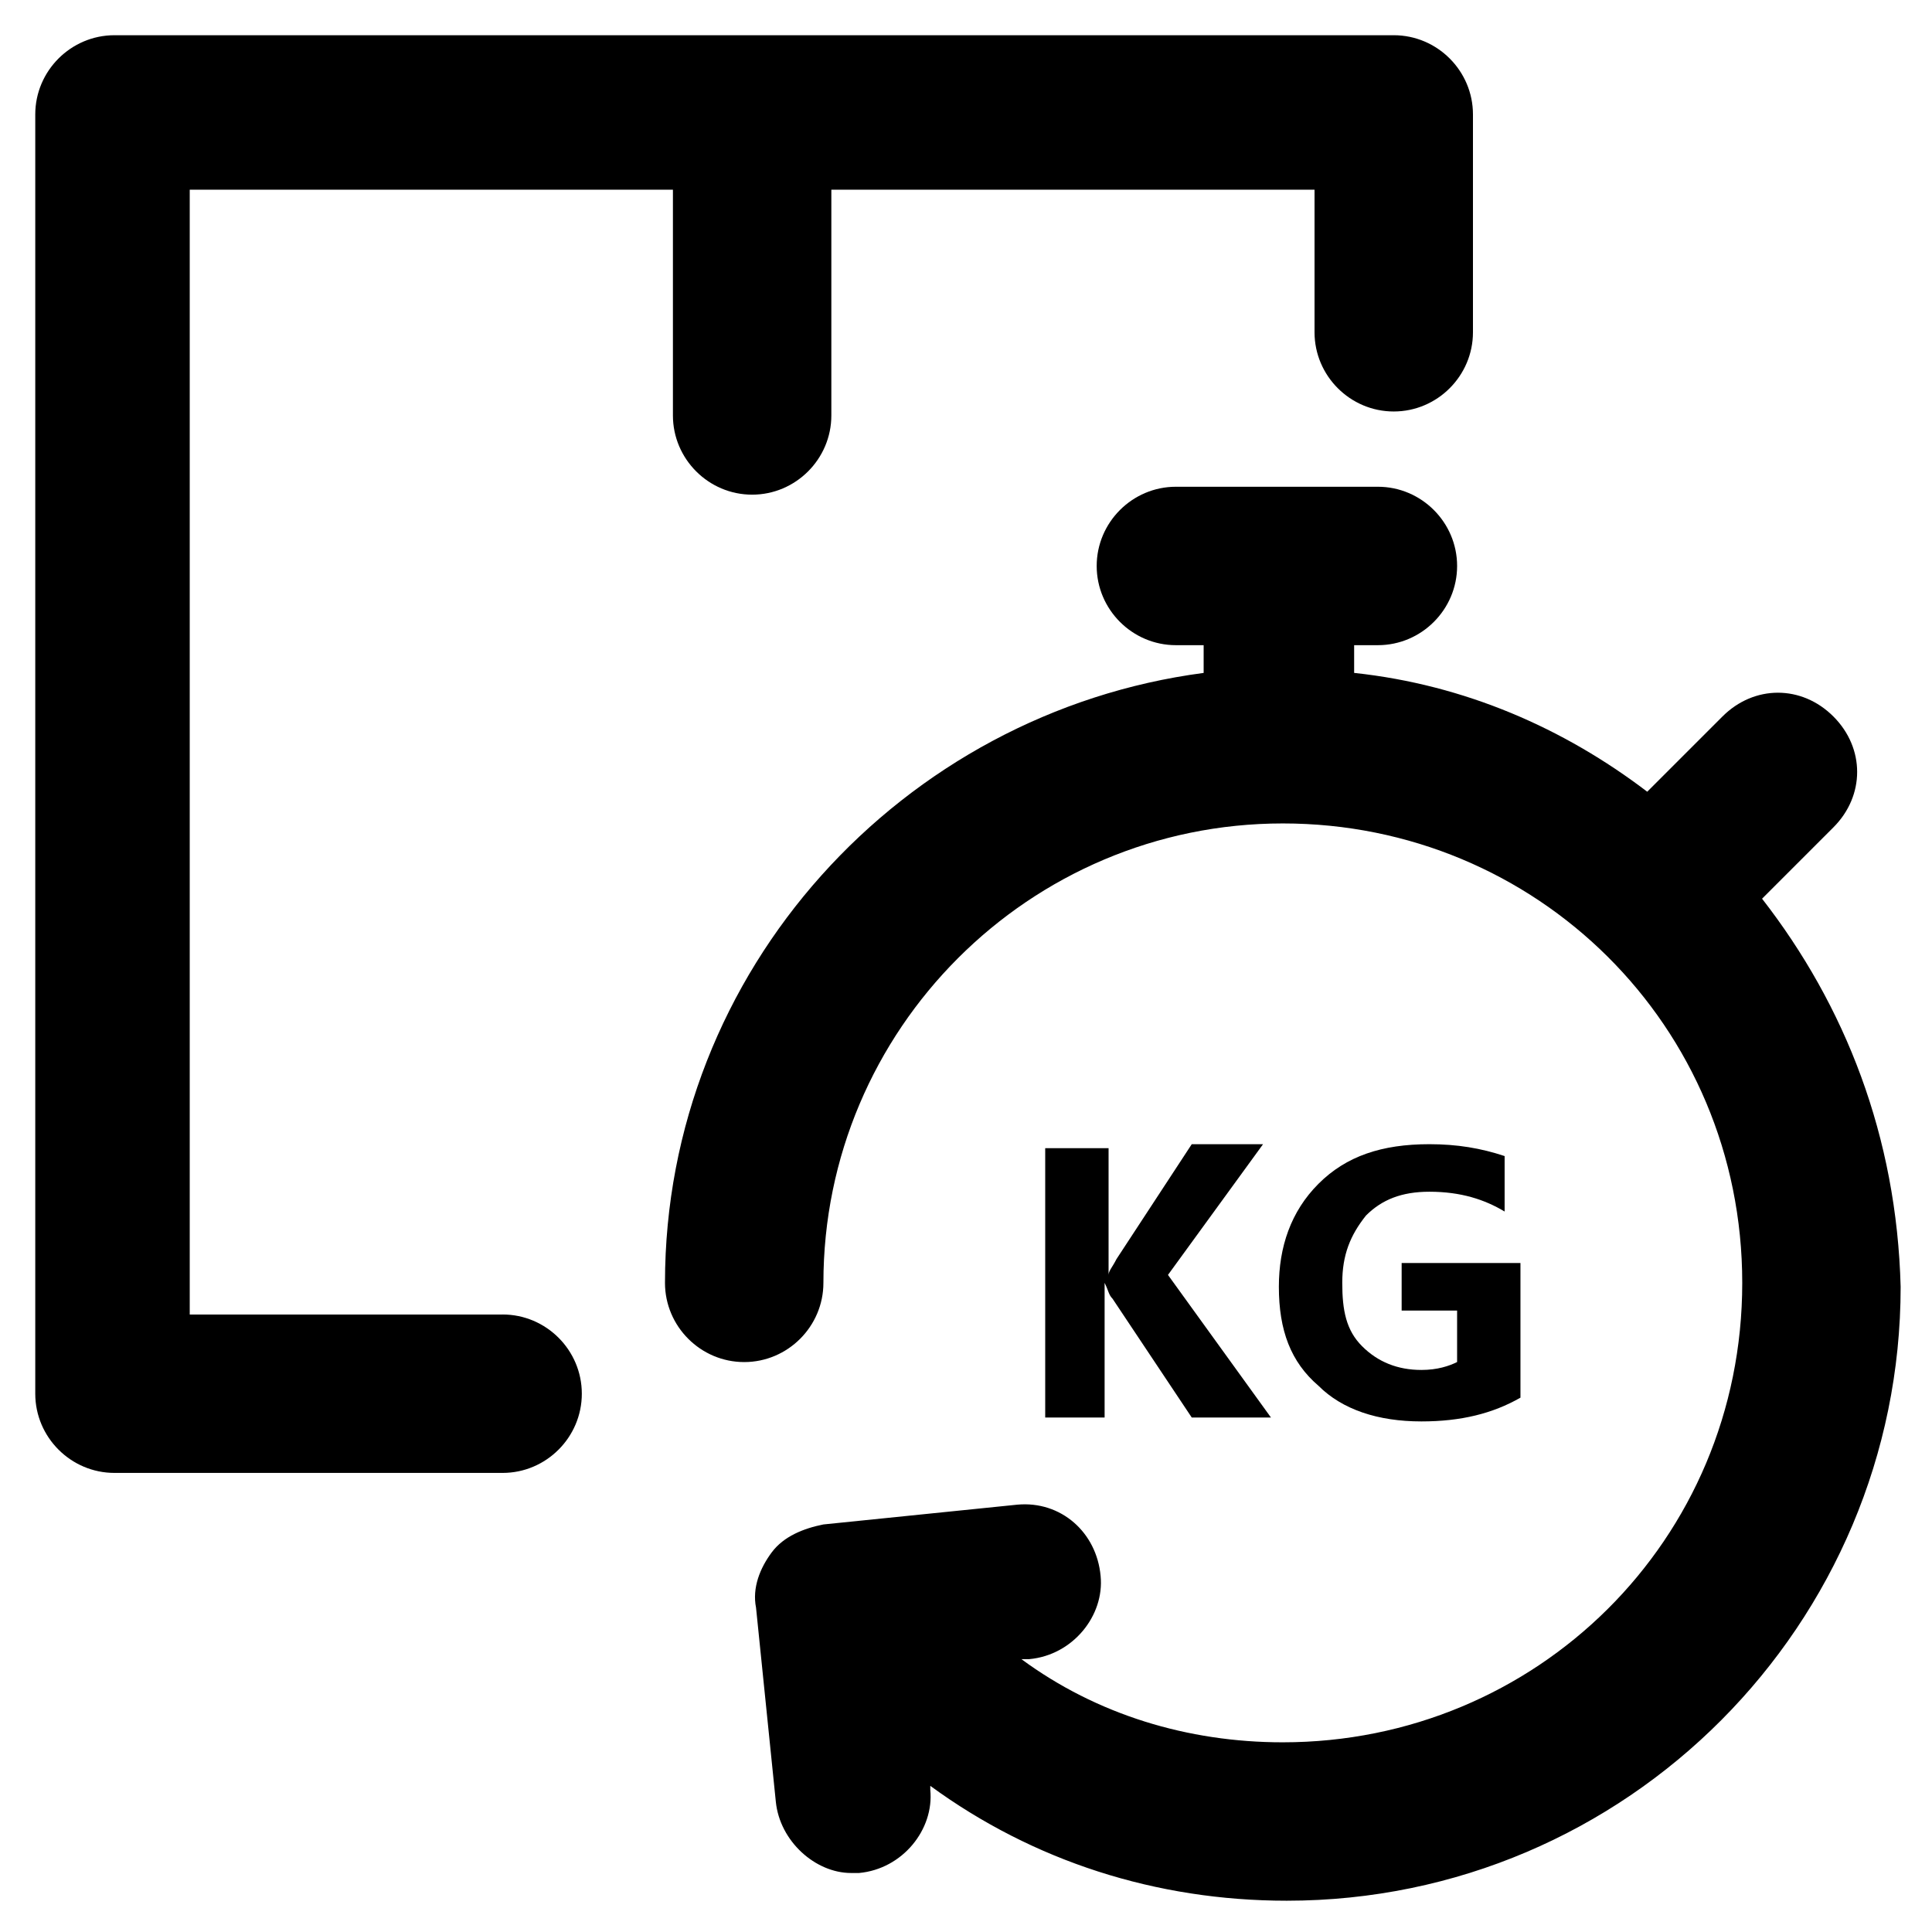 <?xml version="1.0" encoding="UTF-8"?>
<!-- Uploaded to: ICON Repo, www.svgrepo.com, Generator: ICON Repo Mixer Tools -->
<svg fill="#000000" width="800px" height="800px" version="1.1" viewBox="144 144 512 512" xmlns="http://www.w3.org/2000/svg">
 <g>
  <path d="m610.97 382.16 18.895-18.895c8.398-8.398 8.398-20.992 0-29.391-8.398-8.398-20.992-8.398-29.391 0l-19.941 19.941c-22.043-16.793-48.281-28.34-77.672-31.488v-7.348h6.297c11.547 0 20.992-9.445 20.992-20.992s-9.445-20.992-20.992-20.992h-53.531c-11.547 0-20.992 9.445-20.992 20.992s9.445 20.992 20.992 20.992l7.352 0.004v7.348c-79.77 10.496-142.75 78.719-142.75 161.64 0 11.547 9.445 20.992 20.992 20.992s20.992-9.445 20.992-20.992c0-67.176 54.578-121.75 121.75-121.75 67.172-0.004 121.75 53.527 121.75 121.75 0 68.227-54.582 121.76-121.76 121.76-25.191 0-49.332-7.348-69.273-22.043h2.098c11.547-1.051 19.941-11.547 18.895-22.043-1.051-11.547-10.496-19.941-22.043-18.895l-51.43 5.246c-5.246 1.051-10.496 3.148-13.645 7.348-3.148 4.199-5.246 9.445-4.199 14.695l5.246 51.43c1.051 10.496 10.496 18.895 19.941 18.895h2.098c11.547-1.051 19.941-11.547 18.895-22.043v-1.051c27.289 19.941 59.828 30.438 94.465 30.438 90.266 0 162.69-73.473 162.69-162.69-1.043-39.879-14.688-74.516-36.73-102.86z"/>
  <path d="m277.2 492.36h-82.918v-298.09h128.05v59.828c0 11.547 9.445 20.992 20.992 20.992 11.547 0 20.992-9.445 20.992-20.992v-59.828h128.05v37.785c0 11.547 9.445 20.992 20.992 20.992s20.992-9.445 20.992-20.992v-57.73c0-11.547-9.445-20.992-20.992-20.992h-339.02c-11.547 0-20.992 9.445-20.992 20.992v339.02c0 11.547 9.445 20.992 20.992 20.992h102.86c11.547 0 20.992-9.445 20.992-20.992 0.004-11.547-9.441-20.992-20.988-20.992z"/>
  <path d="m420.99 447.23v72.422h15.742v-35.688c1.051 2.098 1.051 3.148 2.098 4.199l20.992 31.488h20.992l-27.289-37.785 25.191-34.637h-18.895l-19.941 30.438c-1.051 2.098-2.098 3.148-2.098 4.199v-33.586h-16.793z"/>
  <path d="m522.8 459.82c8.398 0 14.695 2.098 19.941 5.246v-14.695c-6.297-2.098-12.594-3.148-19.941-3.148-12.594 0-22.043 3.148-29.391 10.496s-10.496 16.793-10.496 27.289c0 11.547 3.148 19.941 10.496 26.238 6.297 6.297 15.742 9.445 27.289 9.445 10.496 0 18.895-2.098 26.238-6.297v-35.688l-31.484 0.008v12.594h14.695v13.645c-2.098 1.051-5.246 2.098-9.445 2.098-6.297 0-11.547-2.098-15.742-6.297-4.199-4.199-5.246-9.445-5.246-16.793s2.098-12.594 6.297-17.844c4.195-4.195 9.441-6.297 16.789-6.297z"/>
 </g>
</svg>